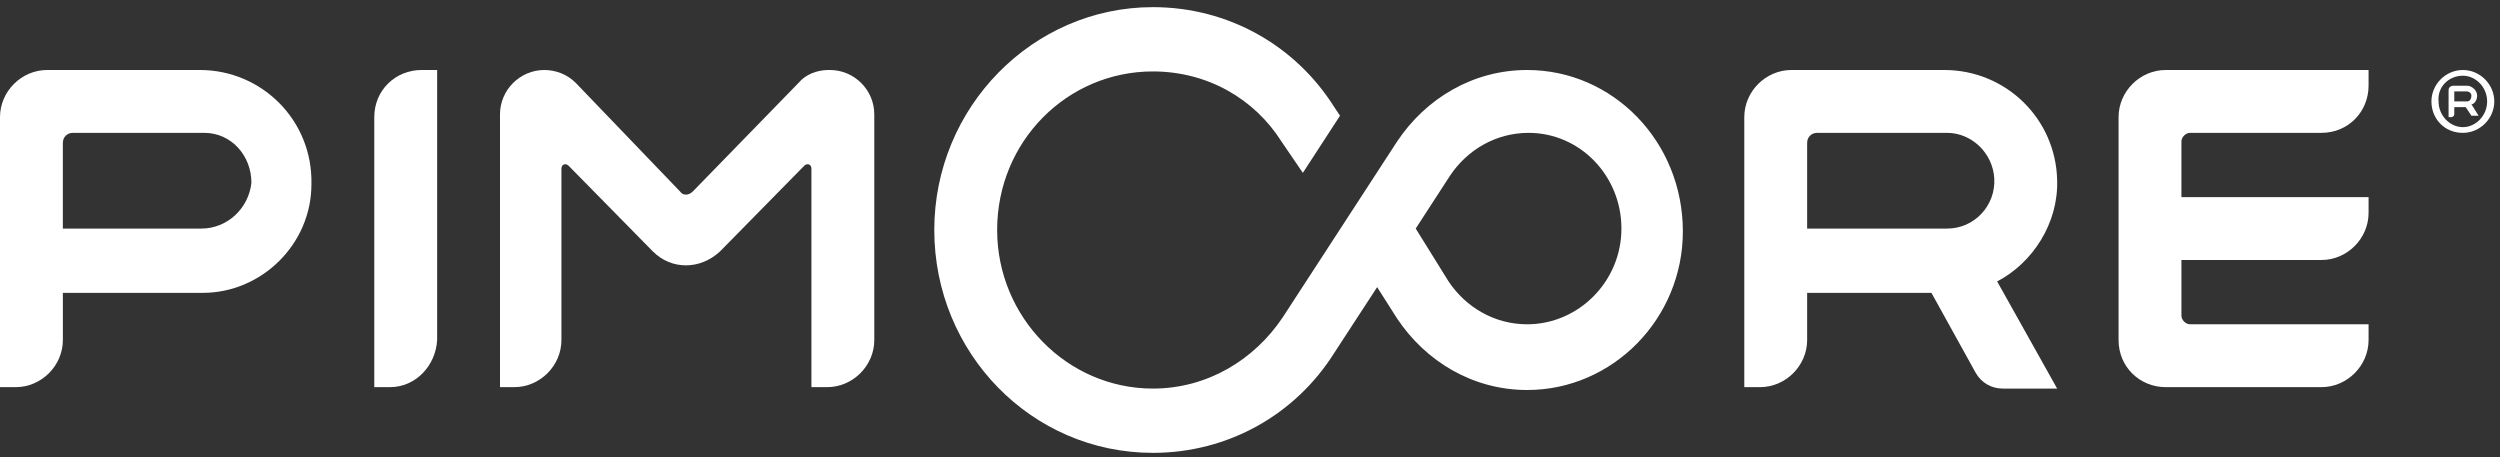 <?xml version="1.0" encoding="utf-8"?>
<!-- Generator: Adobe Illustrator 27.4.1, SVG Export Plug-In . SVG Version: 6.00 Build 0)  -->
<svg version="1.1" id="Ebene_1" xmlns="http://www.w3.org/2000/svg" xmlns:xlink="http://www.w3.org/1999/xlink" x="0px" y="0px"
	 viewBox="0 0 175 32" style="enable-background:new 0 0 175 32;" xml:space="preserve">
<rect x="0" y="0" width="175" height="32" fill="#333333" stroke="none"/>
<style type="text/css">
	.st0{fill:#FFFFFF;}
</style>
<path class="st0" d="M165.8,6V4.9h-14.2c-1.8,0-3.3,1.5-3.3,3.3v15.6c0,1.9,1.5,3.3,3.3,3.3h10.9c1.8,0,3.3-1.5,3.3-3.3v-1.1h-12.5
	c-0.3,0-0.6-0.3-0.6-0.6v-3.9h9.8c1.8,0,3.3-1.5,3.3-3.3v-1.1h-13.1V9.9c0-0.3,0.3-0.6,0.6-0.6h9.2C164.4,9.3,165.8,7.8,165.8,6z"/>
<path class="st0" d="M144,12.6c-0.1-4.3-3.6-7.7-7.9-7.7h-10.7c-1.8,0-3.3,1.5-3.3,3.3v18.9h1.1c1.8,0,3.3-1.5,3.3-3.3v-3.3h8.7
	l3.1,5.6c0.4,0.7,1.1,1.1,1.9,1.1h3.8l-4.2-7.5C142.3,18.4,144.1,15.6,144,12.6z M127.2,9.3h9.1c1.7,0,3.2,1.4,3.3,3.2
	c0.1,1.9-1.4,3.5-3.3,3.5h-9.8v-6C126.5,9.6,126.8,9.3,127.2,9.3z"/>
<path class="st0" d="M55.9,5.8l-7.4,7.6c-0.3,0.3-0.7,0.3-0.9,0l-7.3-7.6c-0.6-0.6-1.4-0.9-2.2-0.9c-1.7,0-3.1,1.4-3.1,3.1v19.1H36
	c1.8,0,3.3-1.5,3.3-3.3V11.8c0-0.3,0.3-0.4,0.5-0.2l5.9,6c1.3,1.3,3.3,1.3,4.7,0l5.9-6c0.2-0.2,0.5-0.1,0.5,0.2v15.3h1.1
	c1.8,0,3.3-1.5,3.3-3.3V8c0-1.7-1.4-3.1-3.1-3.1H58C57.2,4.9,56.4,5.2,55.9,5.8z"/>
<path class="st0" d="M27.3,27.1h-1.1V8.2c0-1.9,1.5-3.3,3.3-3.3h1.1v18.9C30.5,25.6,29.1,27.1,27.3,27.1z"/>
<path class="st0" d="M14,4.9H3.3C1.5,4.9,0,6.4,0,8.2v18.9h1.1c1.8,0,3.3-1.5,3.3-3.3v-3.3h9.8c4.1,0,7.6-3.4,7.6-7.6
	C21.9,8.4,18.3,4.9,14,4.9z M14.1,16H4.4v-6c0-0.4,0.3-0.7,0.7-0.7h9.2c1.9,0,3.3,1.6,3.3,3.5C17.4,14.6,15.9,16,14.1,16z"/>
<path class="st0" d="M106.9,4.9c-3.8,0-7.1,2-9.1,5l-8,12.3c-2,3-5.3,5-9.1,5c-6,0-10.9-5-10.9-11.1c0-6.2,4.9-11.1,10.9-11.1
	c3.8,0,7.1,1.9,9,4.9l1.5,2.2l2.6-4l-0.4-0.6C90.7,3.2,86,0.5,80.7,0.5c-8.4,0-15.3,7-15.3,15.6c0,8.6,6.8,15.6,15.3,15.6
	c5.3,0,10-2.7,12.7-7l3-4.6l1.4,2.2c2,3,5.3,5,9.1,5c6,0,10.9-5,10.9-11.1C117.8,9.9,112.9,4.9,106.9,4.9z M106.9,22.7
	c-2.3,0-4.3-1.2-5.5-3L99.1,16l2.4-3.7c1.2-1.8,3.2-3,5.5-3c3.6,0,6.5,3,6.5,6.7S110.5,22.7,106.9,22.7z"/>
<path class="st0" d="M173.4,6.7c0-0.4-0.4-0.7-0.7-0.7h-1c-0.1,0-0.3,0.1-0.3,0.3v1.9h0.2c0.1,0,0.2-0.1,0.2-0.2V7.5h0.8l0.4,0.6
	h0.5L173,7.3C173.2,7.3,173.4,7,173.4,6.7z M171.8,6.4h0.9c0.1,0,0.3,0.1,0.3,0.3c0,0.2-0.1,0.4-0.3,0.4h-0.9L171.8,6.4L171.8,6.4z"
	/>
<path class="st0" d="M172.4,5.3c0.9,0,1.7,0.8,1.7,1.8c0,1-0.8,1.8-1.7,1.8c-0.9,0-1.7-0.8-1.7-1.8C170.6,6.1,171.4,5.3,172.4,5.3z
	 M172.4,4.9c-1.2,0-2.2,1-2.2,2.2s0.9,2.2,2.2,2.2c1.2,0,2.2-1,2.2-2.2S173.6,4.9,172.4,4.9z"/>
</svg>
